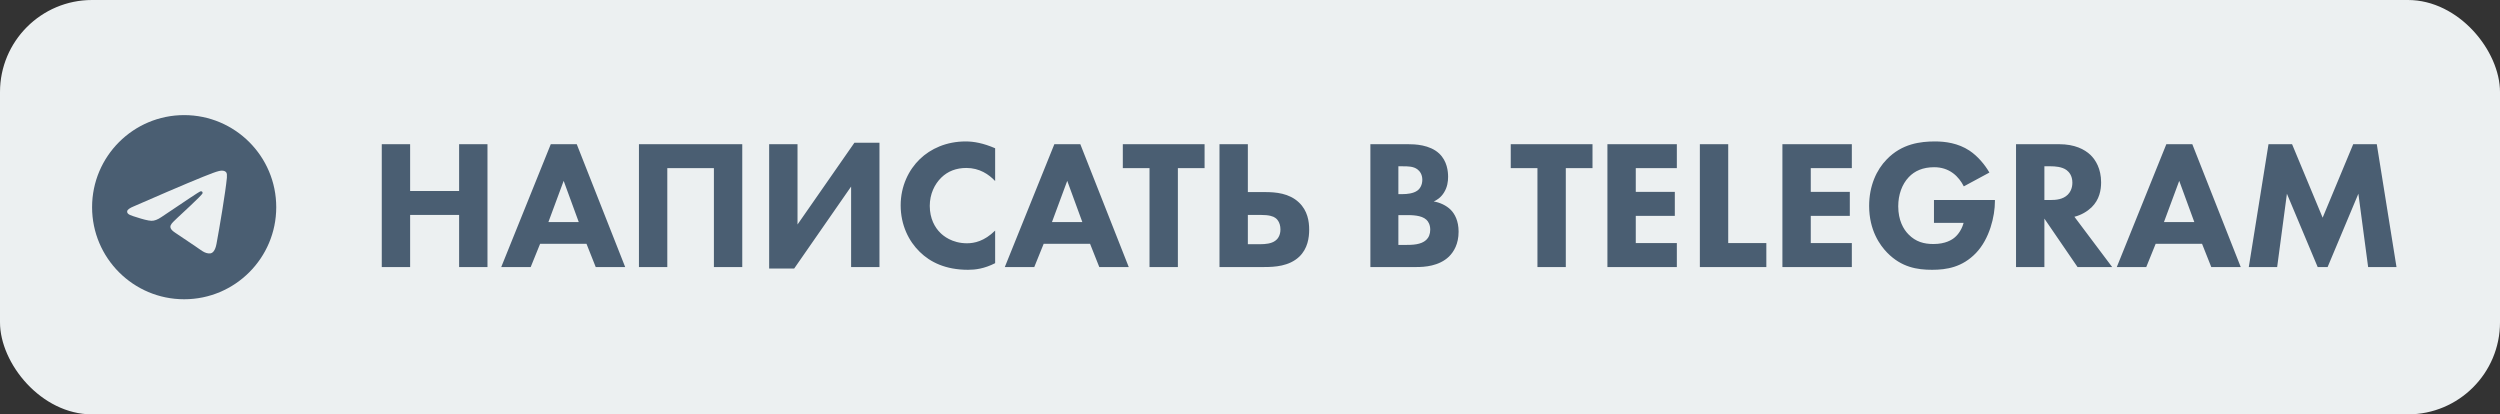 <?xml version="1.0" encoding="UTF-8"?> <svg xmlns="http://www.w3.org/2000/svg" width="543" height="90" viewBox="0 0 543 90" fill="none"><rect x="0" y="0" width="543" height="90" fill="#333333" stroke="none"/><rect width="543" height="90" rx="20" fill="#ECF0F1"></rect><path d="M40 25C28.96 25 20 33.96 20 45C20 56.04 28.96 65 40 65C51.04 65 60 56.04 60 45C60 33.96 51.04 25 40 25ZM49.28 38.6C48.98 41.76 47.68 49.44 47.02 52.98C46.74 54.48 46.18 54.98 45.66 55.04C44.5 55.14 43.62 54.28 42.5 53.54C40.74 52.38 39.74 51.66 38.04 50.54C36.06 49.24 37.34 48.52 38.48 47.36C38.78 47.06 43.9 42.4 44 41.98C44.014 41.916 44.012 41.85 43.995 41.788C43.977 41.725 43.945 41.667 43.9 41.62C43.78 41.52 43.62 41.56 43.48 41.58C43.3 41.62 40.5 43.48 35.04 47.16C34.24 47.7 33.52 47.98 32.88 47.96C32.16 47.94 30.8 47.56 29.78 47.22C28.52 46.82 27.54 46.6 27.62 45.9C27.66 45.54 28.16 45.18 29.1 44.8C34.94 42.26 38.82 40.58 40.76 39.78C46.32 37.46 47.46 37.06 48.22 37.06C48.38 37.06 48.76 37.1 49 37.3C49.2 37.46 49.26 37.68 49.28 37.84C49.26 37.96 49.3 38.32 49.28 38.6Z" fill="#4A5E72"></path><path d="M89.08 31.32V41.48H99.72V31.32H105.88V58H99.72V46.68H89.08V58H82.92V31.32H89.08ZM129.389 58L127.389 52.96H117.309L115.269 58H108.869L119.629 31.32H125.269L135.789 58H129.389ZM119.109 48.24H125.709L122.429 39.28L119.109 48.24ZM138.779 31.32H161.219V58H155.059V36.52H144.939V58H138.779V31.32ZM167.061 31.32H173.221V48.76L185.581 31H191.021V58H184.861V40.52L172.501 58.32H167.061V31.32ZM216.145 50.08V57.16C213.785 58.36 211.865 58.6 210.265 58.6C205.345 58.6 202.025 56.92 199.785 54.72C197.385 52.4 195.625 48.88 195.625 44.6C195.625 40.4 197.385 36.88 199.785 34.56C202.145 32.28 205.585 30.72 209.745 30.72C211.505 30.72 213.545 31.08 216.145 32.2V39.32C214.785 37.88 212.745 36.48 209.905 36.48C207.665 36.48 205.865 37.2 204.465 38.56C202.985 40 201.945 42.16 201.945 44.72C201.945 47.48 203.065 49.44 204.265 50.6C204.825 51.16 206.745 52.84 210.025 52.84C211.625 52.84 213.785 52.4 216.145 50.08ZM238.764 58L236.764 52.96H226.684L224.644 58H218.244L229.004 31.32H234.644L245.164 58H238.764ZM228.484 48.24H235.084L231.804 39.28L228.484 48.24ZM261.635 36.52H255.835V58H249.675V36.52H243.875V31.32H261.635V36.52ZM264.873 58V31.32H271.033V41.72H274.793C277.073 41.72 279.993 41.96 282.113 43.96C284.033 45.76 284.353 48.12 284.353 49.88C284.353 51.64 284.033 54 282.193 55.76C279.993 57.84 276.833 58 274.593 58H264.873ZM271.033 46.68V53.04H273.753C274.833 53.04 276.113 52.92 276.953 52.32C277.433 52 278.113 51.24 278.113 49.84C278.113 48.16 277.193 47.44 276.993 47.32C276.553 47 275.713 46.68 273.793 46.68H271.033ZM297.647 31.32H305.807C307.247 31.32 310.527 31.4 312.607 33.36C314.327 35 314.527 37.24 314.527 38.4C314.527 39.44 314.367 40.64 313.647 41.8C312.967 42.92 312.047 43.48 311.407 43.76C312.687 43.96 314.127 44.6 315.087 45.56C315.967 46.44 316.807 47.96 316.807 50.32C316.807 53 315.767 54.68 314.727 55.72C312.527 57.84 309.327 58 307.687 58H297.647V31.32ZM303.727 36.12V42.16H304.727C305.567 42.16 306.967 42.04 307.847 41.4C308.407 41 308.927 40.2 308.927 39.04C308.927 37.88 308.367 37.16 307.887 36.8C307.007 36.12 305.807 36.12 304.687 36.12H303.727ZM303.727 46.72V53.2H305.207C306.767 53.2 308.647 53.16 309.767 52.12C310.327 51.6 310.647 50.84 310.647 49.88C310.647 48.8 310.207 48.08 309.807 47.72C308.727 46.72 306.647 46.72 305.407 46.72H303.727ZM345.893 36.52H340.093V58H333.933V36.52H328.133V31.32H345.893V36.52ZM364.211 31.32V36.52H355.291V41.68H363.771V46.88H355.291V52.8H364.211V58H349.131V31.32H364.211ZM369.209 31.32H375.369V52.8H383.649V58H369.209V31.32ZM402.219 31.32V36.52H393.299V41.68H401.779V46.88H393.299V52.8H402.219V58H387.139V31.32H402.219ZM420.057 48.4V43.44H433.297V43.72C433.297 46.96 432.137 51.88 429.177 54.96C426.217 58.04 422.817 58.6 419.657 58.6C416.457 58.6 413.017 58.08 409.897 54.88C408.337 53.28 405.977 50.04 405.977 44.72C405.977 40.36 407.577 36.88 409.817 34.6C413.097 31.2 417.137 30.72 420.297 30.72C422.497 30.72 425.297 31.08 427.777 32.72C429.577 33.92 431.137 35.8 432.097 37.48L426.537 40.48C426.017 39.44 425.217 38.36 424.177 37.6C422.977 36.72 421.617 36.32 420.097 36.32C417.657 36.32 415.857 37.12 414.577 38.48C413.097 40.04 412.297 42.32 412.297 44.8C412.297 47.84 413.417 49.8 414.537 50.92C416.097 52.52 417.897 53 419.937 53C422.577 53 423.977 52.08 424.577 51.56C424.777 51.4 425.977 50.36 426.497 48.4H420.057ZM437.881 31.32H447.241C450.641 31.32 452.761 32.44 454.041 33.64C455.161 34.72 456.361 36.64 456.361 39.6C456.361 41.28 456.001 43.36 454.281 45.04C453.361 45.92 452.041 46.72 450.561 47.08L458.761 58H451.241L444.041 47.48V58H437.881V31.32ZM444.041 36.12V43.44H445.441C446.561 43.44 448.081 43.32 449.121 42.28C449.561 41.84 450.121 41 450.121 39.68C450.121 38.16 449.401 37.36 448.881 36.96C447.881 36.2 446.281 36.12 445.481 36.12H444.041ZM480.288 58L478.288 52.96H468.208L466.168 58H459.768L470.528 31.32H476.168L486.688 58H480.288ZM470.008 48.24H476.608L473.328 39.28L470.008 48.24ZM494.598 58H488.438L492.718 31.32H497.838L504.478 47.28L511.118 31.32H516.238L520.518 58H514.358L512.238 42.08L505.558 58H503.398L496.718 42.08L494.598 58Z" fill="#4A5E72"></path></svg> 